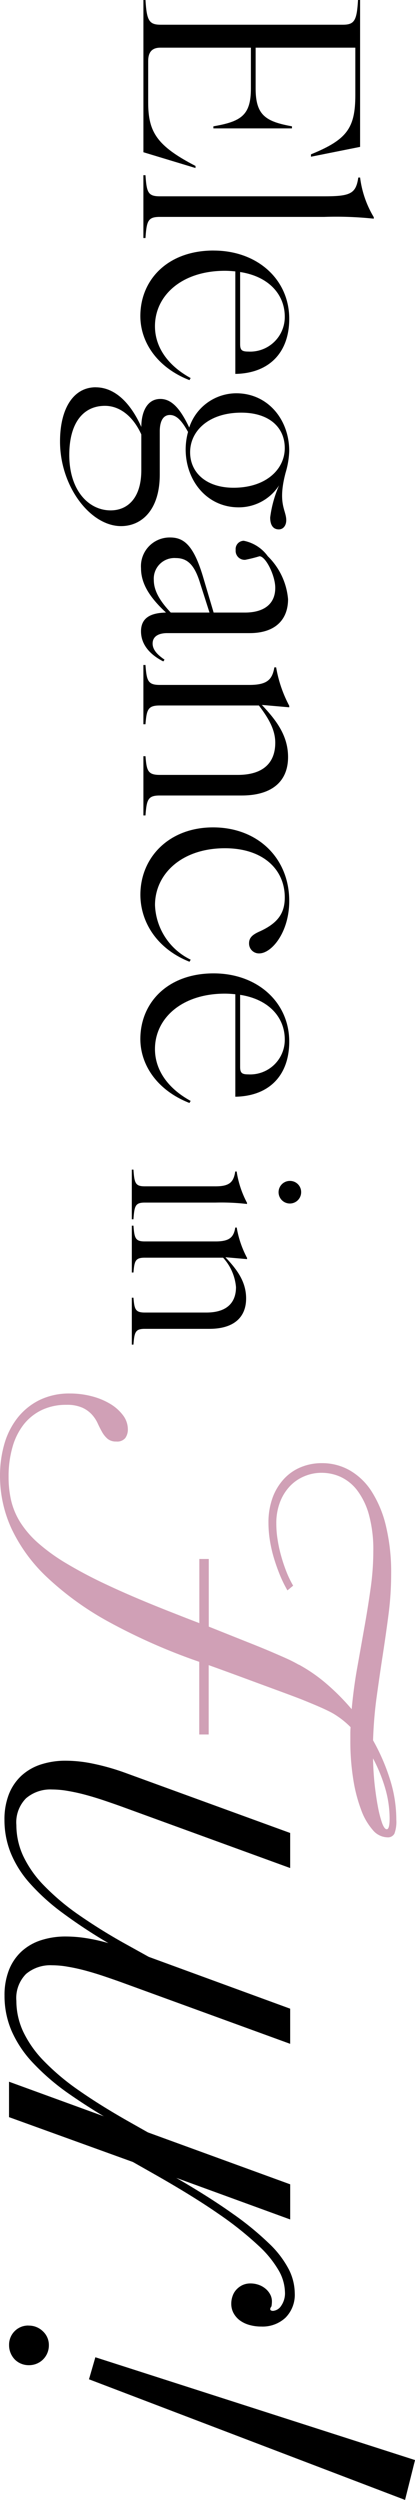<svg height="328.911" viewBox="0 0 54.656 328.911" width="54.656" xmlns="http://www.w3.org/2000/svg"><path d="m3.319 32.12v-9.32c0-1.859-.558-2.385-1.952-2.6v-.186a12.905 12.905 0 0 0 4.12-1.363h.155a29.232 29.232 0 0 0 -.185 4.149v9.32c0 1.239.434 1.363 2.2 1.487v.217h-6.537v-.217c1.766-.123 2.199-.247 2.199-1.487zm.774-20.6a1.487 1.487 0 1 1 -1.487 1.487 1.468 1.468 0 0 1 1.488-1.487z" transform="matrix(0 1 -1 0 51.182 152.764)"/><path d="m31.591 43.395v-8.116c0-2.695-1.3-3.9-3.346-3.9a6.583 6.583 0 0 0 -3.872 1.7v10.316c0 1.239.434 1.363 1.952 1.487v.218h-6.165v-.217c1.642-.124 2.076-.248 2.076-1.487v-9.325c0-1.859-.558-2.385-1.828-2.6v-.186a13.254 13.254 0 0 0 4-1.363h.155l-.248 2.85c1.518-1.425 3.129-2.726 5.421-2.726 2.478 0 4 1.611 4 4.832v8.519c0 1.239.434 1.363 2.076 1.487v.216h-6.173v-.217c1.518-.124 1.952-.248 1.952-1.487z" transform="matrix(0 1 -1 0 62.46 141.097)"/><path d="m5.334 37.142v-23.989c0-1.529-.549-1.842-3.254-2v-.273h19.326l1.294 6.468h-.314c-1.921-4.7-3.41-5.84-7.8-5.84h-6.234v13.13h5.37c3.528 0 4.351-1.333 4.978-4.782h.274v10.344h-.274c-.627-3.645-1.45-4.939-4.978-4.939h-5.37v11.921c0 1.1.588 1.607 1.764 1.607h5.449c3.92 0 5.723-1.176 8.35-6.232h.274l-2.078 6.86h-20.031v-.274c2.7-.157 3.254-.47 3.254-2z" transform="matrix(0 1 -1 0 58.305 -2.081)"/><path d="m51.9 35.385v-21.678c0-3.45-.353-4.155-2.47-4.469v-.238a13.3 13.3 0 0 0 5.214-1.8h.2a46.95 46.95 0 0 0 -.235 6.507v21.678c0 1.568.549 1.725 2.783 1.882v.274h-8.272v-.274c2.234-.158 2.78-.314 2.78-1.882z" transform="matrix(0 1 -1 0 56.426 -26.072)"/><path d="m69.36 39.877c0-5.762 3.8-9.957 8.977-9.957 4.43 0 7.174 2.626 7.252 7.1h-13.489c-.039.431-.078.9-.078 1.372 0 5.684 3.254 9.212 7.291 9.212 2.744 0 5.174-1.686 6.821-4.7l.274.157c-1.686 4.312-5.057 6.468-8.428 6.468-4.782 0-8.624-3.606-8.624-9.643zm12.309-3.489c.784 0 .98-.235.98-1.058a4.556 4.556 0 0 0 -4.586-4.822c-2.9 0-5.292 2.078-5.88 5.88z" transform="matrix(0 1 -1 0 68.013 -36.394)"/><path d="m106.08 55.4c0-2.234 1.646-4.39 5.214-6-1.882 0-3.685-.706-3.685-2.509 0-1.529 1.372-2.666 3.763-3.8a6.546 6.546 0 0 1 -4.508-6.193c0-4.155 3.45-6.977 7.6-6.977a11.189 11.189 0 0 1 2.822.47c4.116 1.1 4.939-.078 6.272-.078.706 0 1.215.392 1.215.98 0 .706-.51 1.137-1.568 1.137a15.265 15.265 0 0 1 -4.234-1.176 6.3 6.3 0 0 1 2.9 5.331c0 4.155-3.489 6.977-7.644 6.977a8.838 8.838 0 0 1 -2.274-.314c-1.568.862-2.234 1.568-2.234 2.391 0 .98.98 1.333 2.156 1.333h5.684c4.665 0 6.782 2.391 6.782 5.1 0 4.038-5.214 8.036-11.133 8.036-4.39 0-7.134-1.8-7.134-4.7zm8.9 3.489c4.665 0 7.291-2.548 7.291-5.449 0-2.156-1.529-4.038-5.292-4.038h-4.7c-2.509 1.137-3.763 2.94-3.763 4.782-.006 2.823 2.19 4.704 6.462 4.704zm-.353-15.915c2.666 0 4.665-2.117 4.665-5.723 0-4.273-2.43-6.742-5.214-6.742s-4.665 2.117-4.665 5.723c0 4.273 2.391 6.742 5.214 6.742z" transform="matrix(0 1 -1 0 68.013 -55.121)"/><path d="m156.278 46.312c-2.038 2.2-3.842 3.293-5.841 3.293a3.78 3.78 0 0 1 -4.038-3.842c0-1.8 1.019-3.1 5.253-4.351l4.626-1.372v-4.116c0-2.43-1.058-4-3.254-4-1.607 0-4.155 1.254-4.155 2.078a18.654 18.654 0 0 1 .47 1.882 1.183 1.183 0 0 1 -1.294 1.254 1.094 1.094 0 0 1 -1.215-1.058 5.141 5.141 0 0 1 2.038-3.175 8.994 8.994 0 0 1 5.645-2.666c2.666 0 4.469 1.646 4.469 5.057v10.859c0 1.137.431 1.921 1.372 1.921.862 0 1.529-.706 2.117-1.568l.235.157c-.666 1.333-1.921 2.94-3.959 2.94s-2.43-1.686-2.47-3.293zm-4.273 1.607c1.411 0 2.783-.823 4.273-2.234v-5.1l-3.8 1.215c-2.352.706-3.371 1.607-3.371 3.214a2.716 2.716 0 0 0 2.899 2.905z" transform="matrix(0 1 -1 0 68.176 -75.684)"/><path d="m195.1 46.972v-10.272c0-3.41-1.646-4.939-4.234-4.939-1.764 0-3.293.941-4.9 2.156v13.055c0 1.568.549 1.725 2.47 1.882v.274h-7.8v-.274c2.078-.157 2.626-.314 2.626-1.882v-11.8c0-2.352-.706-3.018-2.313-3.293v-.235a16.772 16.772 0 0 0 5.057-1.725h.2l-.314 3.606c1.921-1.8 3.959-3.45 6.86-3.45 3.136 0 5.057 2.038 5.057 6.115v10.78c0 1.568.549 1.725 2.626 1.882v.274h-7.8v-.274c1.921-.152 2.465-.312 2.465-1.88z" transform="matrix(0 1 -1 0 68.013 -93.147)"/><path d="m224.24 39.955c0-5.919 4.077-10.035 9.682-10.035 4.116 0 6.9 2.313 6.9 3.959a1.3 1.3 0 0 1 -1.333 1.333c-.745 0-1.137-.47-1.529-1.333-1.137-2.548-2.509-3.371-4.508-3.371-3.685 0-6.468 2.862-6.468 7.879 0 5.684 3.371 9.212 7.487 9.212a8.323 8.323 0 0 0 7.174-4.7l.274.157c-1.764 4.43-5.37 6.468-8.82 6.468-4.899-.004-8.859-3.767-8.859-9.569z" transform="matrix(0 1 -1 0 68.013 -115.383)"/><path d="m263.44 39.877c0-5.762 3.8-9.957 8.977-9.957 4.43 0 7.174 2.626 7.252 7.1h-13.485c-.039.431-.078.9-.078 1.372 0 5.684 3.254 9.212 7.291 9.212 2.744 0 5.174-1.686 6.821-4.7l.274.157c-1.686 4.312-5.057 6.468-8.428 6.468-4.782-.009-8.624-3.615-8.624-9.652zm12.309-3.489c.784 0 .98-.235.98-1.058a4.556 4.556 0 0 0 -4.586-4.822c-2.9 0-5.292 2.078-5.88 5.88z" transform="matrix(0 1 -1 0 68.013 -135.375)"/><path d="m35.7 20.516a20.99 20.99 0 0 1 2.544-3.672 29.447 29.447 0 0 1 3.328-3.3c-1.832-.168-3.664-.408-5.488-.736s-3.608-.64-5.36-.952-3.456-.584-5.128-.816a34.706 34.706 0 0 0 -4.784-.344 17.4 17.4 0 0 0 -4.888.592 9.461 9.461 0 0 0 -3.184 1.56 5.855 5.855 0 0 0 -1.74 2.172 6.06 6.06 0 0 0 -.528 2.456 5.741 5.741 0 0 0 .44 2.264 5.552 5.552 0 0 0 1.28 1.9 6.31 6.31 0 0 0 2.1 1.328 7.723 7.723 0 0 0 2.9.5 12.828 12.828 0 0 0 2-.16 17.7 17.7 0 0 0 2.144-.456 21.082 21.082 0 0 0 2.112-.7 13.584 13.584 0 0 0 1.872-.9l.624.752a16.829 16.829 0 0 1 -2.16 1.048c-.752.3-1.5.56-2.264.784a17.876 17.876 0 0 1 -2.28.5 14.948 14.948 0 0 1 -2.168.168 9.519 9.519 0 0 1 -3.328-.544 7.371 7.371 0 0 1 -2.472-1.5 6.256 6.256 0 0 1 -1.544-2.232 7.145 7.145 0 0 1 -.528-2.768 7.32 7.32 0 0 1 .936-3.64 8.4 8.4 0 0 1 2.764-2.888 14.686 14.686 0 0 1 4.56-1.9 26.057 26.057 0 0 1 6.3-.688 41.268 41.268 0 0 1 5.328.344c1.784.232 3.576.488 5.392.768s3.648.544 5.5.8 3.752.408 5.688.472a26.7 26.7 0 0 1 5.144-2.232 17.628 17.628 0 0 1 5.3-.832 4.519 4.519 0 0 1 1.832.248.965.965 0 0 1 .488.936 2.583 2.583 0 0 1 -.968 1.92 8.316 8.316 0 0 1 -2.688 1.544 20.224 20.224 0 0 1 -4.032 1.032 31.725 31.725 0 0 1 -5.032.376h-.888c-.3 0-.6-.008-.888-.032a11.361 11.361 0 0 0 -1.472 1.784 8.741 8.741 0 0 0 -.544.92c-.176.344-.384.784-.624 1.328s-.512 1.2-.832 1.984-.68 1.752-1.112 2.92-.936 2.544-1.528 4.144-1.28 3.464-2.048 5.608h9.124v1.244h-9.56a77.568 77.568 0 0 1 -5.216 11.84 39.526 39.526 0 0 1 -5.872 8.168 21.2 21.2 0 0 1 -6.44 4.72 16.586 16.586 0 0 1 -6.9 1.512 15.03 15.03 0 0 1 -4.3-.592 10.012 10.012 0 0 1 -3.436-1.768 8.452 8.452 0 0 1 -2.3-2.888 8.935 8.935 0 0 1 -.84-3.968 11.256 11.256 0 0 1 .364-2.872 9.113 9.113 0 0 1 1-2.424 5.835 5.835 0 0 1 1.5-1.688 3.07 3.07 0 0 1 1.856-.64 1.935 1.935 0 0 1 1.128.328 1.373 1.373 0 0 1 .472 1.2 1.719 1.719 0 0 1 -.356 1.144 3.307 3.307 0 0 1 -.888.72c-.352.2-.744.4-1.168.592a4.533 4.533 0 0 0 -1.168.784 3.88 3.88 0 0 0 -.888 1.264 4.977 4.977 0 0 0 -.36 2.064 7.405 7.405 0 0 0 .656 3.184 6.738 6.738 0 0 0 1.872 2.392 8.593 8.593 0 0 0 2.984 1.508 13.886 13.886 0 0 0 3.984.528 13.583 13.583 0 0 0 3.128-.344 9.535 9.535 0 0 0 2.84-1.2 12.791 12.791 0 0 0 2.688-2.312 24.688 24.688 0 0 0 2.672-3.688 58.682 58.682 0 0 0 2.816-5.328q1.464-3.1 3.112-7.216c.376-.936.72-1.824 1.048-2.656s.632-1.624.92-2.376h-8.44v-1.244h8.9q1.248-3.12 2.048-5.128c.528-1.336.976-2.424 1.344-3.28s.664-1.536.9-2.048.488-.984.736-1.424zm20.244-11.968a14.338 14.338 0 0 0 -4 .592 20.937 20.937 0 0 0 -3.9 1.592q1.776-.036 3.456-.216c1.112-.128 2.1-.272 2.968-.44a14.646 14.646 0 0 0 2.1-.544c.528-.2.8-.4.8-.608 0-.248-.472-.376-1.408-.376z" fill="#d0a0b6" transform="matrix(0 1 -1 0 59.86 183.303)"/><path d="m69.926 25.14h4.624l-7.968 21.872c-.3.816-.584 1.64-.872 2.488s-.544 1.68-.768 2.5-.4 1.616-.528 2.376a12.017 12.017 0 0 0 -.2 2.112 4.92 4.92 0 0 0 1.16 3.44 4.5 4.5 0 0 0 3.526 1.272 9.693 9.693 0 0 0 4.064-.9 14.31 14.31 0 0 0 3.888-2.736 30.914 30.914 0 0 0 3.856-4.576 72.384 72.384 0 0 0 4-6.472l1.528-2.752 6.818-18.624h4.624l-7.968 21.872c-.3.816-.584 1.64-.872 2.488s-.544 1.68-.768 2.5-.4 1.616-.528 2.376a12.017 12.017 0 0 0 -.2 2.112 4.95 4.95 0 0 0 1.144 3.44 4.506 4.506 0 0 0 3.544 1.272 9.6 9.6 0 0 0 4.048-.9 14.371 14.371 0 0 0 3.872-2.736 30.694 30.694 0 0 0 3.856-4.592q1.932-2.76 4.032-6.456l1.624-2.872.816.592-1.592 2.872a78.259 78.259 0 0 1 -4.328 7.016 30.185 30.185 0 0 1 -4.158 4.876 14.727 14.727 0 0 1 -4.248 2.84 11.646 11.646 0 0 1 -4.608.92 9.069 9.069 0 0 1 -3.36-.576 6.633 6.633 0 0 1 -2.44-1.64 6.946 6.946 0 0 1 -1.488-2.56 10.449 10.449 0 0 1 -.5-3.344 17.571 17.571 0 0 1 .218-2.64 23.3 23.3 0 0 1 .656-2.92 68.22 68.22 0 0 1 -4.03 6.108 27.8 27.8 0 0 1 -3.872 4.264 13.832 13.832 0 0 1 -3.984 2.5 11.6 11.6 0 0 1 -4.328.816 9.069 9.069 0 0 1 -3.36-.576 6.633 6.633 0 0 1 -2.44-1.64 6.946 6.946 0 0 1 -1.488-2.56 10.449 10.449 0 0 1 -.5-3.344 17.843 17.843 0 0 1 .392-3.56 30.264 30.264 0 0 1 1.144-4.064l7.968-21.872z" transform="matrix(0 1 -1 0 63.356 171.225)"/><path d="m143.365 27.206a1.4 1.4 0 0 0 -.64-1.016 2.9 2.9 0 0 0 -1.856-.512 6.03 6.03 0 0 0 -2.72.768 13.928 13.928 0 0 0 -3.344 2.7 44.255 44.255 0 0 0 -4.2 5.28q-2.328 3.348-5.264 8.528l-1.56 2.752-5.9 16.312h-4.661l13.5-37.031h4.624l-5.472 15q2.556-4.4 4.688-7.392a39.441 39.441 0 0 1 3.936-4.816 12.991 12.991 0 0 1 3.408-2.608 7.09 7.09 0 0 1 3.128-.784 4.276 4.276 0 0 1 3.232 1.216 4.411 4.411 0 0 1 1.168 3.184 5.712 5.712 0 0 1 -.2 1.544 3.929 3.929 0 0 1 -.592 1.264 2.985 2.985 0 0 1 -.952.84 2.535 2.535 0 0 1 -1.248.312 2.95 2.95 0 0 1 -.984-.16 2.34 2.34 0 0 1 -.856-.488 2.619 2.619 0 0 1 -.608-.8 2.484 2.484 0 0 1 -.232-1.1 3.256 3.256 0 0 1 .168-1.016 2.808 2.808 0 0 1 .488-.9 2.522 2.522 0 0 1 .752-.64 1.917 1.917 0 0 1 .968-.248 3.443 3.443 0 0 1 .656.064.557.557 0 0 0 .168.112.454.454 0 0 0 .168.048c.168 0 .248-.144.248-.44z" transform="matrix(0 1 -1 0 63.206 160.667)"/><path d="m153.328 55.494a2.625 2.625 0 0 1 .752-1.9 2.449 2.449 0 0 1 1.84-.784 2.586 2.586 0 0 1 1.016.2 2.574 2.574 0 0 1 1.4 1.4 2.66 2.66 0 0 1 .2 1.048 2.586 2.586 0 0 1 -.2 1.016 2.5 2.5 0 0 1 -.56.832 2.714 2.714 0 0 1 -.84.544 2.659 2.659 0 0 1 -1.048.2 2.51 2.51 0 0 1 -1.832-.736 2.484 2.484 0 0 1 -.736-1.832zm22.936-49.594-15.872 41.626-2.9-.84 13.528-42.1z" transform="matrix(0 1 -1 0 59.246 152.647)"/></svg>